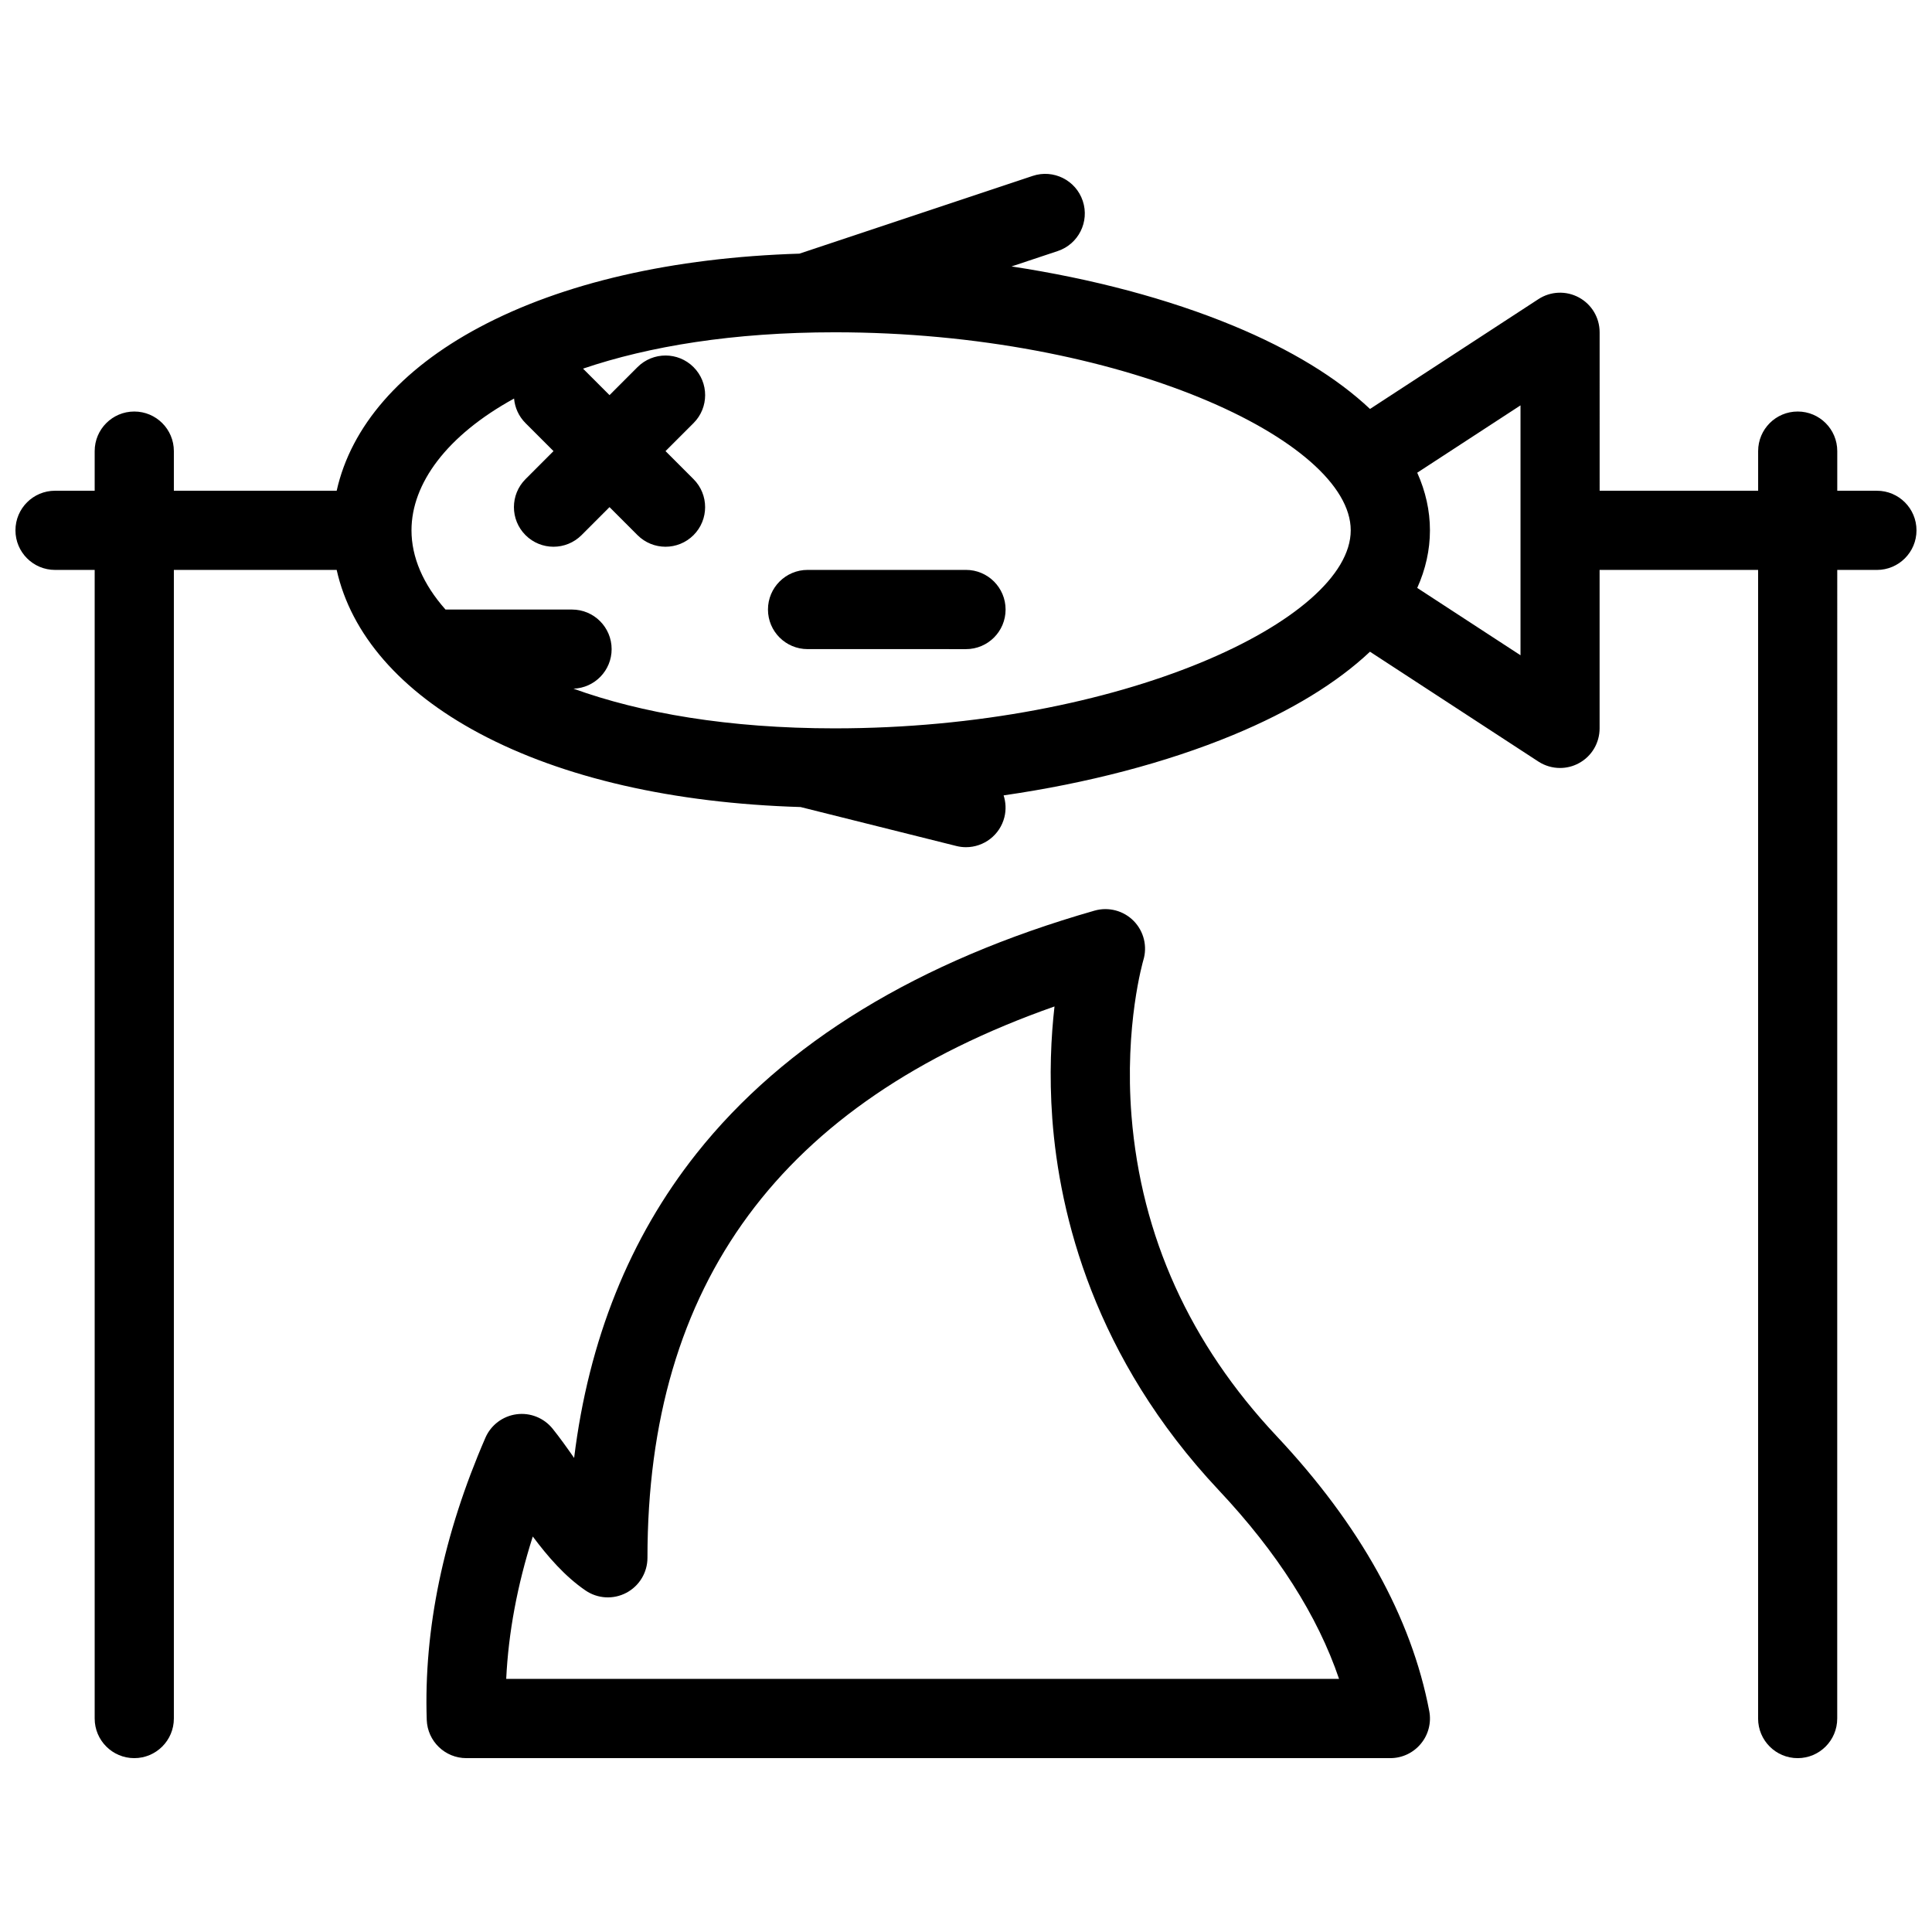 <?xml version="1.0" encoding="UTF-8"?>
<!-- Uploaded to: SVG Repo, www.svgrepo.com, Generator: SVG Repo Mixer Tools -->
<svg width="800px" height="800px" version="1.1" viewBox="144 144 512 512" xmlns="http://www.w3.org/2000/svg">
 <defs>
  <clipPath id="a">
   <path d="m148.09 190h503.81v420h-503.81z"/>
  </clipPath>
 </defs>
 <path d="m482.27 524.53c-22.926-24.398-35.84-52.922-38.406-84.762-1.922-24.055 3.09-41.137 3.121-41.273 1.137-3.684 0.152-7.68-2.535-10.426-2.691-2.746-6.688-3.797-10.375-2.746-46.715 13.352-82.211 35.008-105.5 64.375-17.727 22.355-28.59 49.414-32.426 80.672-1.852-2.66-3.758-5.336-5.695-7.746-2.297-2.859-5.934-4.32-9.578-3.828-3.644 0.492-6.766 2.844-8.234 6.211-11.125 25.613-16.359 50.766-15.551 74.766 0.191 5.656 4.836 10.148 10.492 10.148h244.87c3.137 0 6.09-1.398 8.086-3.812 2-2.398 2.812-5.582 2.231-8.641-4.707-24.812-18.344-49.367-40.5-72.938zm-204.12 64.391c0.586-12.238 2.938-24.863 7.043-37.73 4.004 5.352 8.516 10.562 13.945 14.281 3.215 2.215 7.379 2.461 10.832 0.645 3.453-1.816 5.613-5.394 5.613-9.285 0-72.66 35.332-120.6 107.87-146.11-0.906 7.957-1.43 18.137-0.586 29.727 1.891 25.523 11.086 63.301 44.109 98.461 15.527 16.512 26.215 33.285 31.887 50.016z"/>
 <g clip-path="url(#a)">
  <path d="m641.41 274.05h-10.516v-10.5c0-5.797-4.691-10.492-10.484-10.492-5.797 0-10.484 4.695-10.484 10.492v10.5h-42.004l-0.004-41.988c0-3.852-2.09-7.387-5.488-9.227-3.383-1.836-7.504-1.668-10.73 0.438l-44.633 29.105c-8.734-8.234-20.91-15.707-36.254-22.062-17.191-7.117-37.422-12.469-58.746-15.707l12.238-4.074c5.504-1.836 8.473-7.781 6.641-13.277-1.828-5.504-7.781-8.473-13.27-6.641l-61.816 20.602c-33.57 1.047-62.758 7.742-84.852 19.535-20.91 11.152-33.988 26.27-37.785 43.297h-43.148v-10.5c0-5.797-4.695-10.492-10.492-10.492-5.797 0-10.492 4.695-10.492 10.492v10.5h-10.504c-5.797 0-10.492 4.695-10.492 10.492 0 5.797 4.695 10.492 10.492 10.492h10.504v304.39c0 5.797 4.695 10.5 10.492 10.5 5.797 0 10.492-4.703 10.492-10.5v-304.39h43.148c3.797 17.027 16.875 32.141 37.785 43.297 22.156 11.832 51.449 18.527 85.152 19.543l41.289 10.324c0.852 0.215 1.707 0.316 2.551 0.316 4.703 0 8.98-3.184 10.176-7.949 0.492-1.984 0.375-3.973-0.207-5.781 22.094-3.191 43.094-8.656 60.836-16.012 15.344-6.359 27.523-13.832 36.254-22.062l44.633 29.113c1.738 1.129 3.734 1.699 5.734 1.699 1.723 0 3.445-0.422 4.996-1.27 3.398-1.828 5.488-5.375 5.488-9.227v-41.988h42.004v304.39c0 5.797 4.691 10.5 10.484 10.5 5.797 0 10.484-4.703 10.484-10.5l0.008-304.39h10.516c5.781 0 10.484-4.695 10.484-10.492 0.004-5.797-4.699-10.492-10.48-10.492zm-276.18 62.973c-28.23 0-51.422-4.066-69.25-10.516 5.621-0.199 10.109-4.812 10.109-10.477 0-5.797-4.695-10.492-10.492-10.492h-33.531c-5.965-6.711-9.016-13.914-9.016-20.992 0-12.359 9.285-25.098 27.184-34.926 0.207 2.375 1.215 4.691 3.035 6.512l7.418 7.418-7.418 7.426c-4.098 4.098-4.098 10.746 0 14.844 2.043 2.043 4.734 3.074 7.418 3.074 2.688 0 5.371-1.031 7.426-3.074l7.418-7.426 7.418 7.426c2.051 2.043 4.734 3.074 7.426 3.074 2.684 0 5.371-1.031 7.418-3.074 4.098-4.098 4.098-10.746 0-14.844l-7.418-7.426 7.418-7.418c4.106-4.098 4.106-10.746 0-14.844-4.098-4.098-10.738-4.098-14.844 0l-7.418 7.426-7.019-7.019c17.473-5.934 39.805-9.633 66.719-9.633 75.734 0 136.73 28.711 136.73 52.48 0.004 23.77-60.988 52.48-136.73 52.48zm181.72-19.371-27.367-17.844c2.215-4.941 3.367-10.047 3.367-15.266s-1.152-10.324-3.367-15.27l27.367-17.844z"/>
 </g>
 <path d="m400 295.03h-41.98c-5.797 0-10.5 4.703-10.5 10.5s4.703 10.492 10.5 10.492l41.98 0.004c5.797 0 10.492-4.695 10.492-10.492s-4.695-10.504-10.492-10.504z"/>
</svg>
